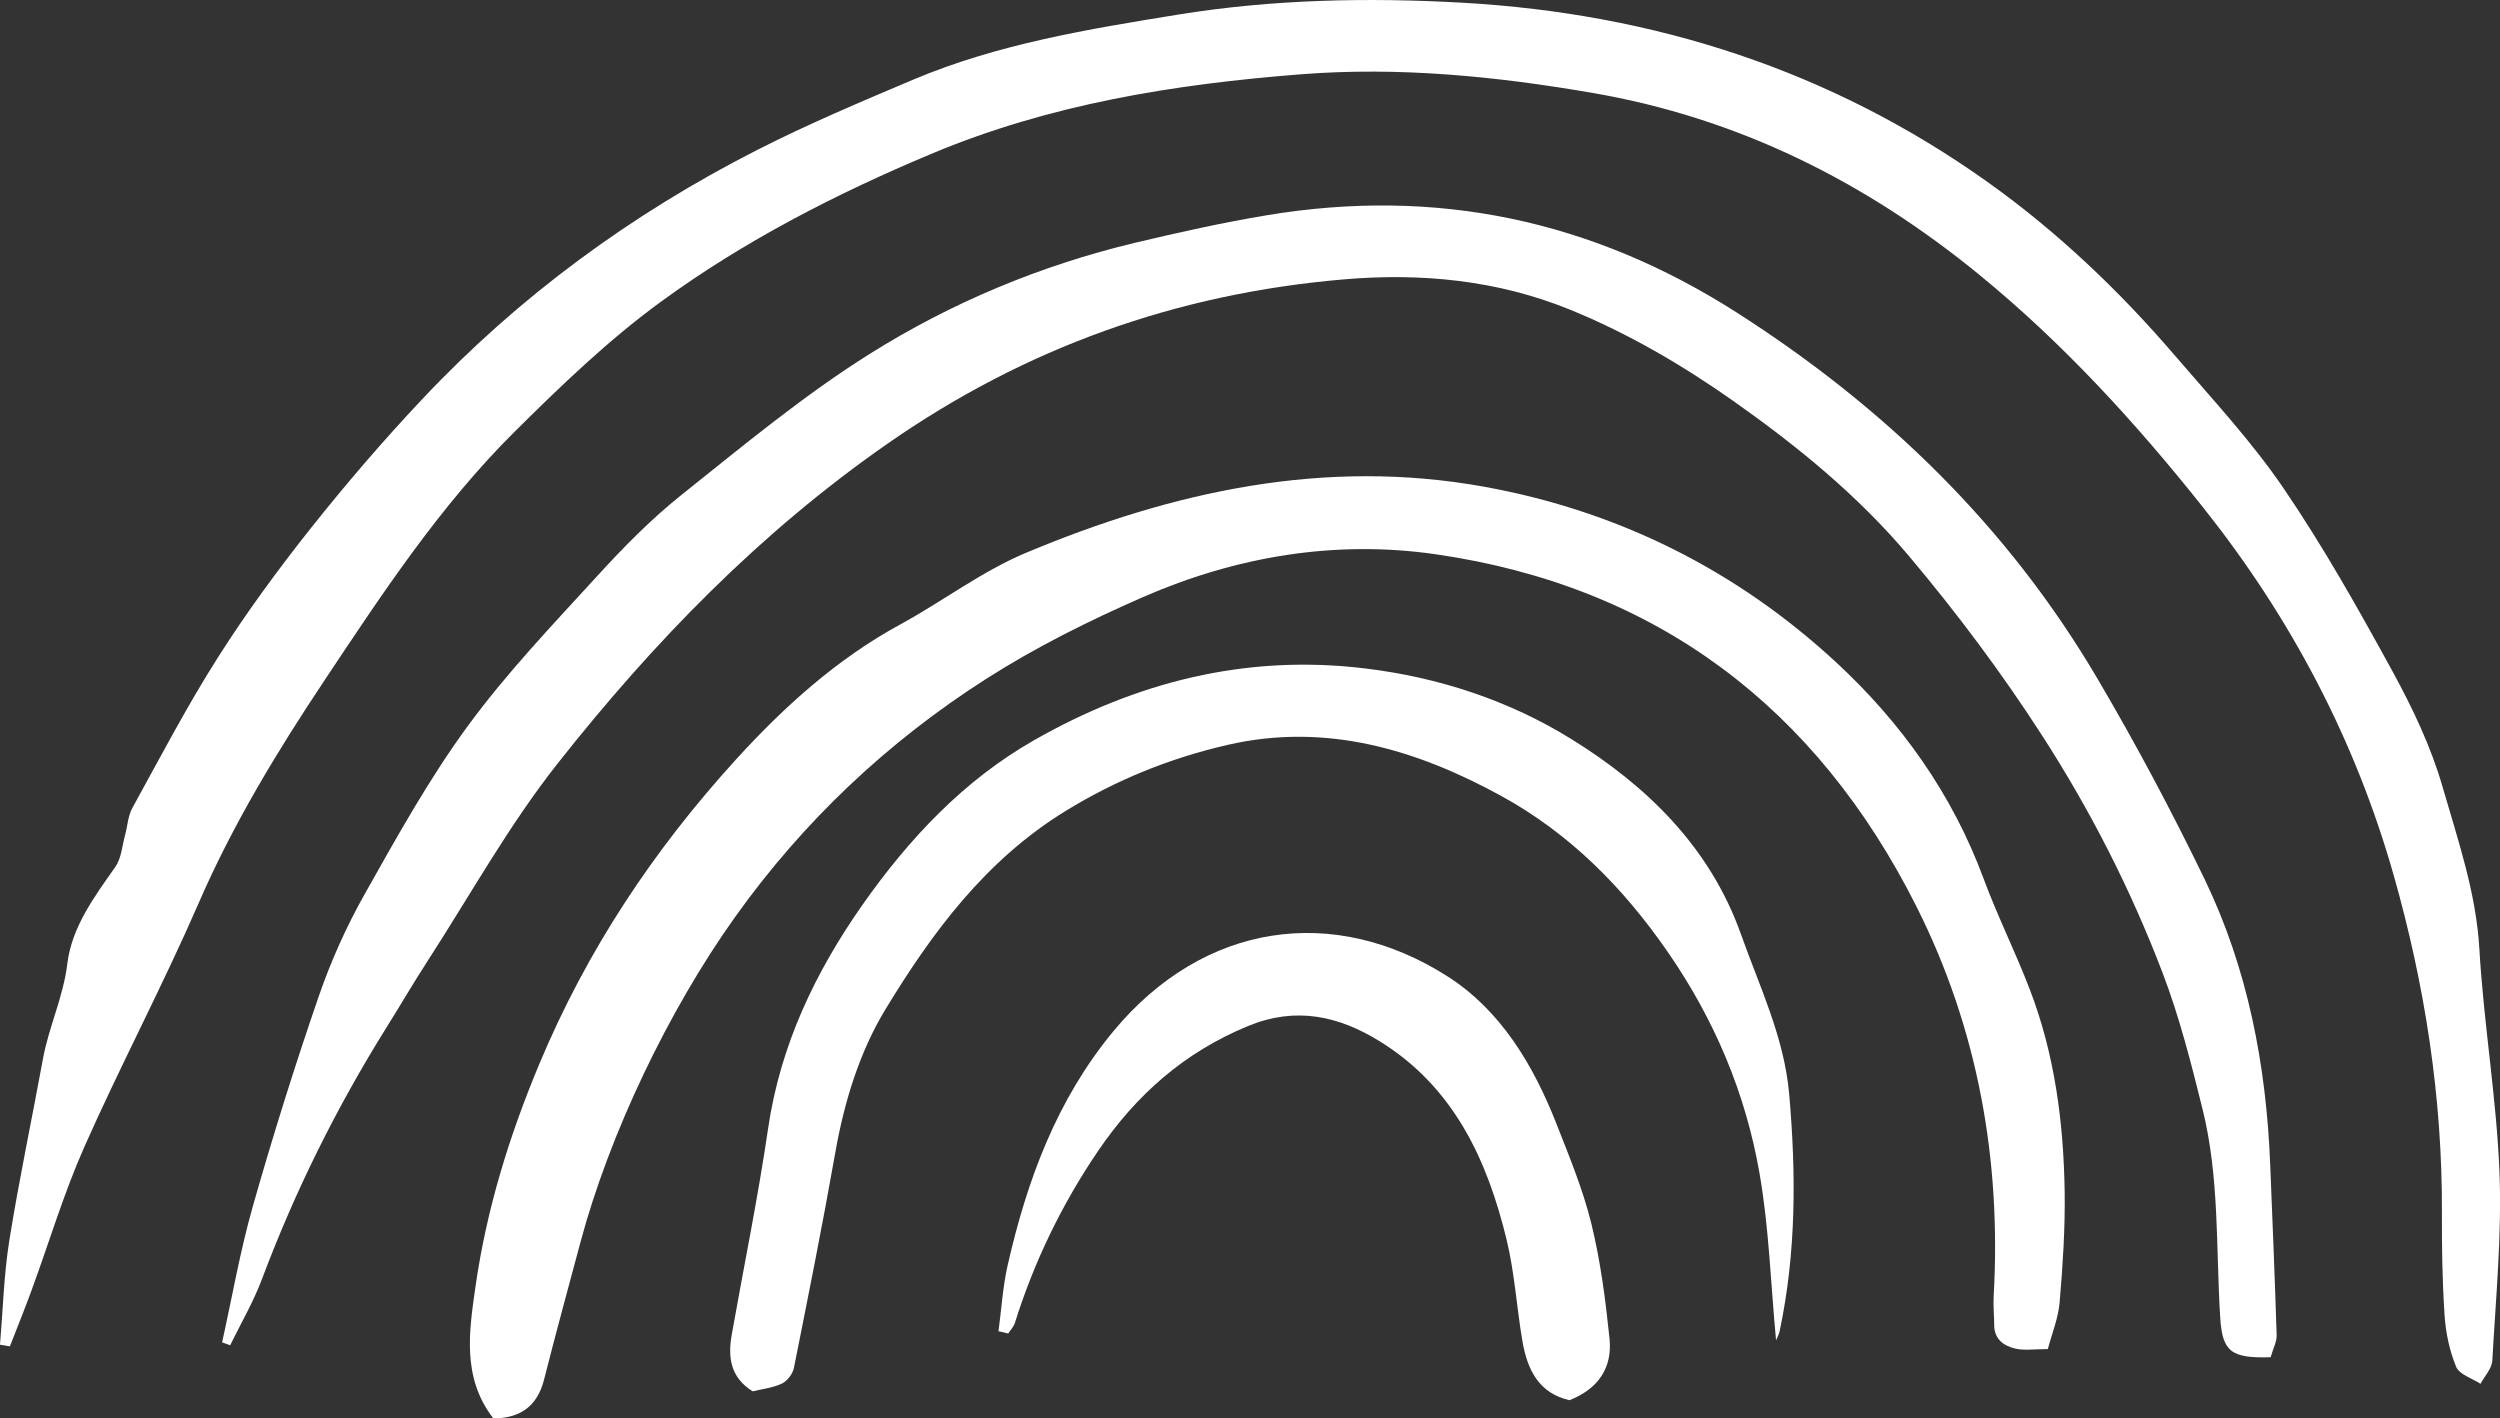 <svg xmlns="http://www.w3.org/2000/svg" id="Layer_2" data-name="Layer 2" viewBox="0 0 338.36 191.97"><rect x="0" y="0" width="338.36" height="191.97" fill="#333333" stroke="none"/><defs><style>      .cls-1 {        fill: #fff;      }    </style></defs><g id="Layer_1-2" data-name="Layer 1"><g><path class="cls-1" d="M0,182.01c.4-4.71,.52-9.46,1.26-14.11,1.32-8.24,3.06-16.41,4.56-24.62,.8-4.35,2.75-8.35,3.29-12.83,.6-4.97,3.64-9.06,6.5-13.12,.82-1.17,.92-2.85,1.32-4.31,.33-1.22,.39-2.58,.98-3.66,3.77-6.85,7.4-13.8,11.59-20.39,3.85-6.06,8.12-11.88,12.59-17.51,4.78-6.01,9.8-11.86,15.07-17.45,13.1-13.92,28.34-25.07,45.35-33.73,6.86-3.49,13.97-6.49,21.06-9.49,11.49-4.85,23.71-6.84,35.92-8.82C172.24-.09,185.1-.36,197.97,.37c25.92,1.47,49.8,9.14,71.03,24.26,9.45,6.73,17.85,14.73,25.41,23.55,5.02,5.85,10.32,11.54,14.64,17.88,5.41,7.94,10.14,16.36,14.76,24.8,2.72,4.98,5.22,10.22,6.78,15.65,2.07,7.18,4.54,14.29,4.98,21.95,.58,10.09,2.32,20.12,2.72,30.21,.33,8.47-.5,16.99-.97,25.48-.06,1.07-1.04,2.1-1.6,3.14-1.14-.75-2.85-1.25-3.29-2.29-.9-2.17-1.41-4.6-1.57-6.96-.31-4.65-.38-9.32-.36-13.98,.06-15.53-2.3-30.71-6.53-45.61-5.2-18.31-13.91-34.83-25.75-49.72-9.1-11.45-18.93-22.21-30.28-31.5-15.42-12.62-32.67-21.27-52.48-24.67-13.04-2.24-26.15-3.54-39.33-2.51-17.17,1.34-34.03,4.03-50.15,10.8-12.93,5.43-25.29,11.78-36.55,20-7.07,5.16-13.48,11.33-19.72,17.52-10.16,10.07-18.03,22.05-25.89,33.86-6.33,9.51-12.31,19.36-16.92,29.97-4.84,11.14-10.55,21.9-15.48,33.01-2.79,6.29-4.77,12.95-7.15,19.43-.93,2.54-1.95,5.06-2.93,7.58-.44-.07-.89-.15-1.33-.22Z"></path><path class="cls-1" d="M307.34,183.69c-5.4,.18-6.56-.76-6.85-5.39-.58-9.42-.09-18.95-2.39-28.2-1.54-6.21-3.13-12.47-5.41-18.44-4.3-11.26-9.75-21.96-16.32-32.14-5.49-8.51-11.51-16.55-18.02-24.28-6.86-8.14-15.02-14.81-23.67-20.91-6.95-4.9-14.26-9.18-22.16-12.41-9.89-4.03-20.26-5.01-30.74-4.1-22.5,1.94-42.96,9.2-61.69,22.25-17.33,12.07-31.72,26.92-44.63,43.28-6.6,8.36-11.82,17.8-17.63,26.78-1.91,2.95-3.68,6-5.55,8.98-6.73,10.79-12.36,22.11-16.83,34.03-1.16,3.08-2.85,5.97-4.3,8.94-.36-.13-.72-.26-1.09-.4,1.37-6.15,2.44-12.37,4.16-18.42,2.71-9.52,5.67-18.98,8.9-28.35,1.65-4.8,3.76-9.5,6.25-13.92,4.36-7.74,8.7-15.57,13.93-22.71,5.28-7.21,11.52-13.74,17.56-20.35,3.55-3.89,7.29-7.69,11.4-10.97,8.3-6.62,16.52-13.46,25.48-19.08,11.03-6.92,23.09-11.96,35.84-15.01,5.92-1.41,11.88-2.74,17.89-3.74,22.85-3.8,43.93,.62,63.54,13.14,20.13,12.86,36.77,29,48.88,49.6,5.19,8.82,10.02,17.89,14.48,27.1,5.87,12.15,8.35,25.2,8.89,38.64,.31,7.7,.63,15.39,.87,23.09,.03,.9-.48,1.82-.8,2.95Z"></path><path class="cls-1" d="M277.13,182.59c-1.77,0-3.09,.21-4.3-.05-1.62-.36-2.94-1.27-2.93-3.25,0-1.28-.14-2.56-.07-3.84,1.05-18.48-2.15-36.25-10.44-52.74-13.5-26.86-35.09-43.38-65.12-47.7-13.6-1.96-26.98,.31-39.57,5.8-7.3,3.19-14.53,6.79-21.23,11.07-13.31,8.5-24.69,19.23-33.91,32.13-9.19,12.85-17.14,29.68-21,44.12-1.65,6.19-3.35,12.36-4.92,18.57-.93,3.7-3.31,5.25-6.87,5.27-4.3-5.55-3.27-11.87-2.4-17.95,1.49-10.34,4.52-20.19,8.59-29.94,6.46-15.47,15.52-29.07,26.66-41.3,6.45-7.08,13.62-13.58,22.21-18.26,5.75-3.13,11.07-7.21,17.07-9.72,19.84-8.3,40.4-12.84,62-8.92,18.13,3.29,34.12,11.28,47.62,23.77,8.79,8.14,15.69,17.79,19.92,29.2,1.89,5.11,4.34,10,6.29,15.09,3.38,8.81,4.57,18.05,4.71,27.41,.07,4.96-.26,9.95-.68,14.9-.18,2.15-1.05,4.25-1.6,6.34Z"></path><path class="cls-1" d="M240.38,181.43c-.72-7.66-.95-15.21-2.23-22.58-1.88-10.84-6.07-20.8-12.41-29.98-6.04-8.75-13.28-16.05-22.53-21.13-11.5-6.31-23.75-9.97-36.99-6.94-7.79,1.78-15.13,4.73-22.08,9.01-10.78,6.65-17.97,16.39-24.28,26.76-3.52,5.8-5.59,12.52-6.8,19.39-1.72,9.76-3.67,19.47-5.61,29.19-.16,.8-.9,1.77-1.63,2.11-1.25,.59-2.71,.74-3.95,1.05-3.07-1.92-3.36-4.68-2.83-7.69,1.65-9.29,3.55-18.55,4.92-27.89,1.65-11.27,6.37-21.15,12.81-30.32,6.25-8.89,13.65-16.78,23.12-22.19,13.83-7.9,28.7-11.7,44.8-9.76,10.06,1.21,19.56,4.35,28,9.58,10.2,6.32,18.74,14.6,22.94,26.41,2.52,7.09,5.84,13.93,6.52,21.57,.95,10.76,.97,21.49-1.28,32.12-.09,.43-.32,.84-.49,1.27Z"></path><path class="cls-1" d="M135.14,180.18c.4-2.98,.58-6.01,1.24-8.93,2.62-11.52,6.65-22.43,14.32-31.69,12.24-14.76,29.86-17.21,45.22-7.41,7.17,4.58,11.58,11.94,14.7,19.86,1.75,4.46,3.61,8.93,4.75,13.56,1.25,5.1,1.93,10.37,2.47,15.61,.4,3.91-1.5,6.79-5.42,8.33-4.15-.94-5.7-4.13-6.36-7.94-.79-4.59-1.06-9.29-2.15-13.79-2.63-10.85-7.18-20.67-17.16-26.84-5.54-3.43-11.34-4.75-17.82-2.08-8.62,3.55-15.14,9.3-20.33,16.94-4.9,7.22-8.63,14.94-11.24,23.24-.16,.52-.59,.96-.9,1.44-.44-.1-.88-.21-1.32-.31Z"></path></g></g></svg>